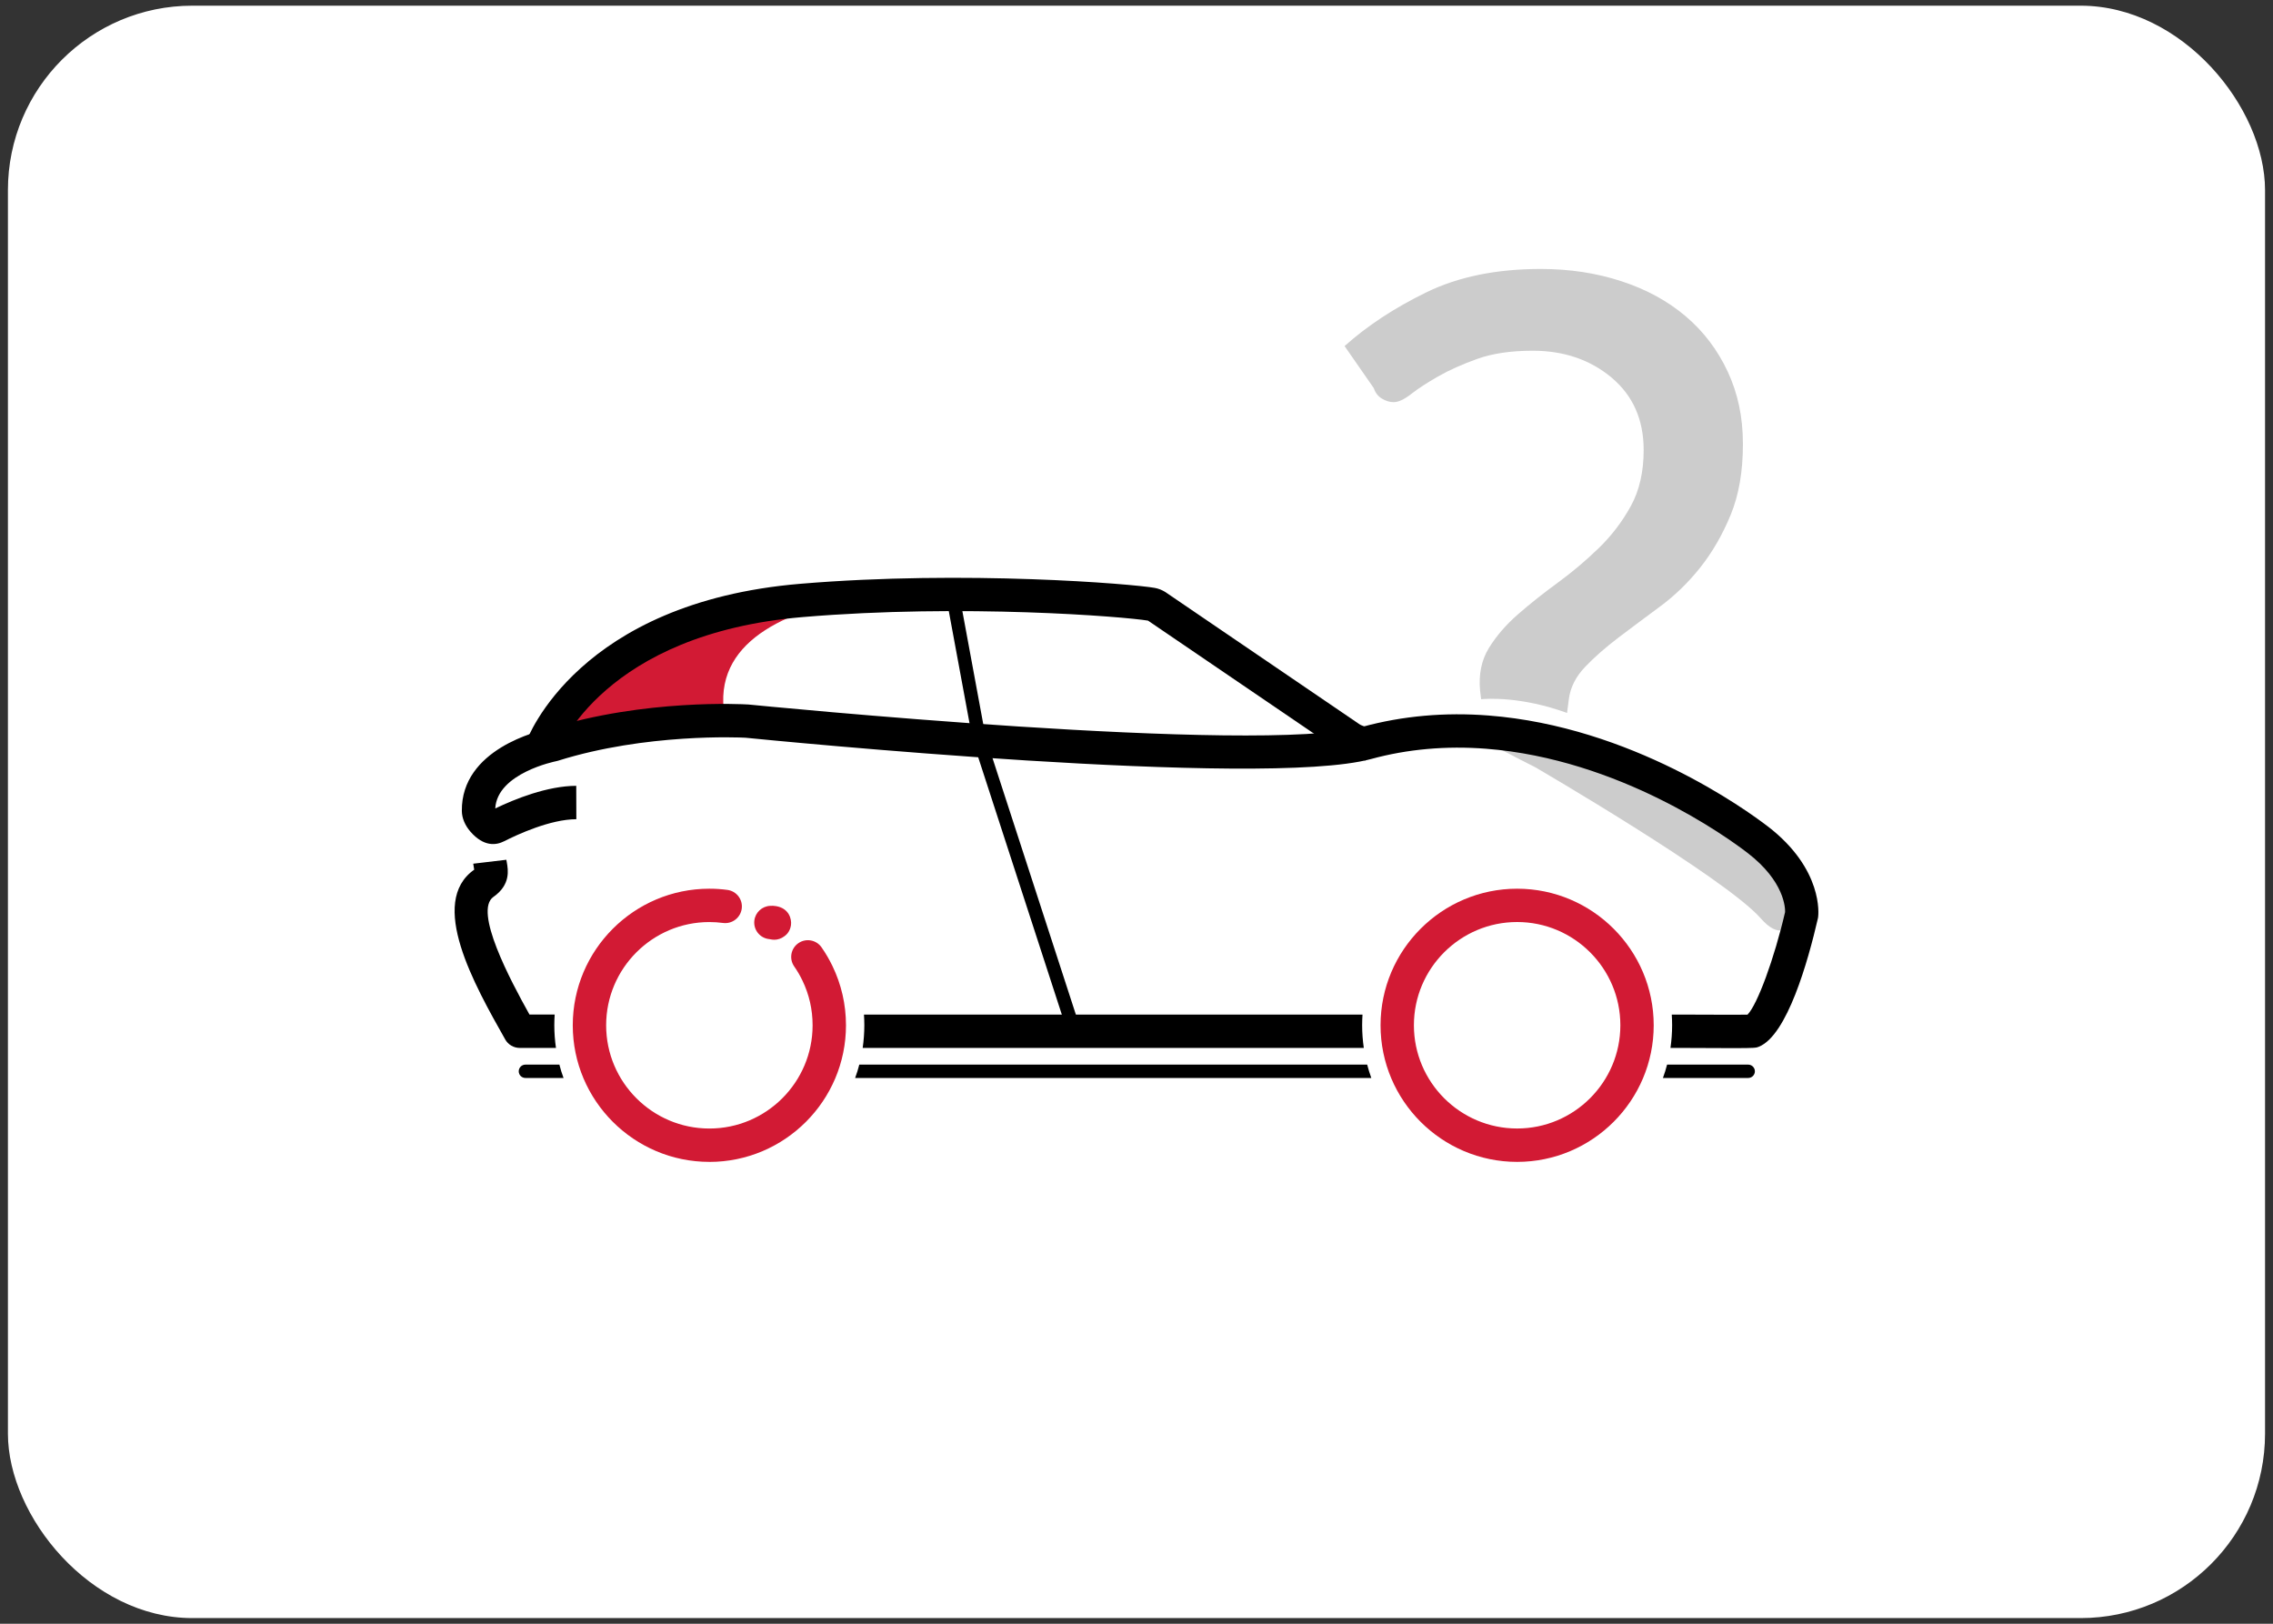 <svg xmlns="http://www.w3.org/2000/svg" id="Layer_1" data-name="Layer 1" viewBox="0 0 700 500"><rect x="0" y="0" width="700" height="500" fill="#333333" stroke="none"/><defs><style> .cls-1 { fill: #fff; } .cls-2 { fill: #d21a34; } .cls-3 { fill: #ccc; } </style></defs><rect class="cls-1" x="2.44" y="1.75" width="695.11" height="496.51" rx="56.8" ry="56.8"></rect><g><path class="cls-3" d="M532.09,114.48c-3.12-6.71-7.44-12.41-12.96-17.09-5.52-4.68-12.11-8.28-19.79-10.79-7.68-2.52-15.95-3.78-24.82-3.78-13.67,0-25.43,2.4-35.26,7.2-9.84,4.8-18.23,10.32-25.18,16.55l9,12.95c.47,1.44,1.31,2.52,2.52,3.24,1.2,.72,2.39,1.08,3.6,1.08,1.44,0,3.24-.84,5.4-2.52,2.16-1.68,4.91-3.47,8.28-5.4,3.35-1.92,7.38-3.72,12.05-5.4,4.68-1.68,10.37-2.52,17.09-2.52,9.59,0,17.69,2.76,24.28,8.27,6.59,5.52,9.89,12.95,9.89,22.31,0,6.72-1.32,12.47-3.96,17.27-2.64,4.8-5.94,9.12-9.89,12.95-3.96,3.84-8.16,7.38-12.59,10.62-4.44,3.24-8.52,6.48-12.23,9.71-3.72,3.24-6.72,6.72-9,10.43-2.28,3.72-3.18,8.1-2.7,13.13l.32,2.62c1.7-.16,12.29-.92,26.46,4.23l.56-4.33c.48-3.6,2.16-6.89,5.04-9.89,2.87-3,6.29-5.99,10.25-9,3.96-3,8.21-6.17,12.77-9.54,4.55-3.35,8.69-7.37,12.42-12.05,3.71-4.68,6.83-10.07,9.35-16.19,2.52-6.12,3.77-13.37,3.77-21.77s-1.56-15.59-4.67-22.31Z"></path><path class="cls-2" d="M316.75,181.09s-98.37-6.56-93.88,37.26l-48.54,6.18s-1.22-56.97,142.42-43.44Z"></path><path class="cls-3" d="M472.8,236.26s58.37,33.95,69.45,46.53c11.08,12.58,12.62-10.69,12.62-10.69,0,0-9.11-25.3-78.96-44.4,0,0-56.55-18.27-3.11,8.56Z"></path><path d="M544.42,254.48c-6.65-5.11-42.02-30.75-85.99-34.15-13.46-1.05-26.54,.12-38.86,3.48-32.05,8.73-187.51-6.72-189.08-6.87-.06,0-.14-.01-.2-.01-1.29-.08-31.69-1.77-61.25,7.45-3.22,.67-27.02,6.28-26.81,25.34,.02,2.18,.97,4.45,2.66,6.39,4.11,4.7,7.9,4.19,10.36,2.94,4.01-2.04,14.21-6.77,22.24-6.79l-.03-10.28c-8.87,.03-18.81,4.02-24.94,6.97,.58-10.91,18.58-14.52,18.76-14.55,.2-.04,.4-.09,.58-.15,27.03-8.49,55.91-7.18,57.72-7.08,8.01,.8,158.99,15.71,192.68,6.55,11.19-3.05,23.09-4.11,35.38-3.16,41.07,3.18,74.28,27.27,80.52,32.06,11.47,8.81,11.62,17.06,11.58,18.24-3.34,14.39-8.55,28.53-11.58,31.59-3.55,.03-13.46,0-19.86-.03h-3.46c.07,1.08,.11,2.18,.11,3.29,0,2.37-.18,4.7-.51,6.98h3.84c7.19,.04,12.04,.06,15.37,.06,6.95,0,7.22-.1,8.03-.44,8.7-3.52,15.11-26.26,18.16-39.5,.03-.16,.06-.32,.08-.49,.08-.59,1.68-14.64-15.5-27.85Zm-124.42,68.21c-.33-2.28-.51-4.61-.51-6.98,0-1.1,.04-2.2,.11-3.29h-153.53c.07,1.08,.11,2.18,.11,3.29,0,2.37-.18,4.71-.51,6.99h154.32Zm-249.17-10.28h-7.77c-5.97-10.69-17.25-31.92-11.1-36.23,5.36-3.74,4.52-8.34,4.13-10.56-.05-.28-.1-.57-.15-.87l-10.2,1.21c.06,.51,.15,1.01,.24,1.49,.02,.11,.04,.23,.06,.35-14.29,10.06,.05,35.46,9.55,52.28,.9,1.61,2.62,2.61,4.47,2.61h11.16c-.33-2.28-.51-4.62-.51-6.99,0-1.1,.04-2.2,.11-3.29Z"></path><path d="M420.48,234.19l-4.67-1.23c.94,.25,1.4-.08,1.42-.1l-1.34-1.81-.69,1.7c-.56-.23-1.2-.56-1.96-1.02l-.23-.14-59.46-40.48c-7.24-1.22-56.87-5.25-106.26-1.1-61.24,5.14-75.13,40.65-75.69,42.16l-9.65-3.51c.63-1.76,16.31-43.16,84.49-48.89,50.88-4.27,102.51,.05,109.16,1.26,1.12,.2,2.19,.61,3.17,1.21l.23,.15,59.67,40.63c.21,.13,.36,.21,.44,.25l4.47,1.81-1.58,4.55-1.52,4.57Z"></path><polygon points="328.28 316.35 299.55 227.95 291.09 182.21 295.13 181.46 303.54 226.94 332.19 315.08 328.28 316.35"></polygon><g><path d="M172.27,327.83c.35,1.39,.78,2.77,1.28,4.11h-11.75c-1.13,0-2.05-.92-2.05-2.05s.92-2.06,2.05-2.06h10.47Z"></path><path d="M422.31,331.94h-158.96c.5-1.34,.93-2.71,1.28-4.11h156.41c.36,1.39,.79,2.77,1.27,4.11Z"></path><path d="M540.44,329.89c0,1.13-.93,2.05-2.06,2.05h-26.26c.49-1.34,.92-2.71,1.28-4.11h24.98c1.13,0,2.06,.93,2.06,2.06Z"></path></g><path class="cls-2" d="M467.22,357.78c-23.19,0-42.06-18.87-42.06-42.06s18.87-42.06,42.06-42.06,42.06,18.87,42.06,42.06-18.87,42.06-42.06,42.06Zm0-73.86c-17.53,0-31.79,14.26-31.79,31.79s14.26,31.79,31.79,31.79,31.79-14.26,31.79-31.79-14.26-31.79-31.79-31.79Z"></path><path class="cls-2" d="M218.45,357.78c-23.19,0-42.06-18.87-42.06-42.06s18.87-42.06,42.06-42.06c1.86,0,3.73,.12,5.56,.37,2.81,.37,4.79,2.95,4.42,5.76-.37,2.81-2.96,4.79-5.76,4.42-1.39-.18-2.8-.28-4.21-.28-17.53,0-31.79,14.26-31.79,31.79s14.26,31.79,31.79,31.79,31.79-14.26,31.79-31.79c0-4.85-1.06-9.5-3.15-13.82-.72-1.5-1.57-2.95-2.52-4.31-1.62-2.33-1.05-5.53,1.28-7.15,2.33-1.62,5.53-1.05,7.15,1.28,1.26,1.81,2.38,3.73,3.34,5.71,2.77,5.73,4.18,11.89,4.18,18.3,0,23.19-18.87,42.06-42.06,42.06Z"></path><path class="cls-2" d="M238.41,289.37c-.37,0-.75-.04-1.12-.12-.08-.02-.15-.04-.23-.05-.08,0-.17-.02-.25-.03-2.82-.33-4.83-2.88-4.5-5.7,.3-2.53,2.4-4.42,4.87-4.53,.56-.05,1.18-.03,1.85,.09,3.87,.66,4.84,3.87,4.56,5.87-.1,.72-.51,2.4-2.1,3.45-.87,.65-1.95,1.03-3.07,1.03Z"></path></g></svg>